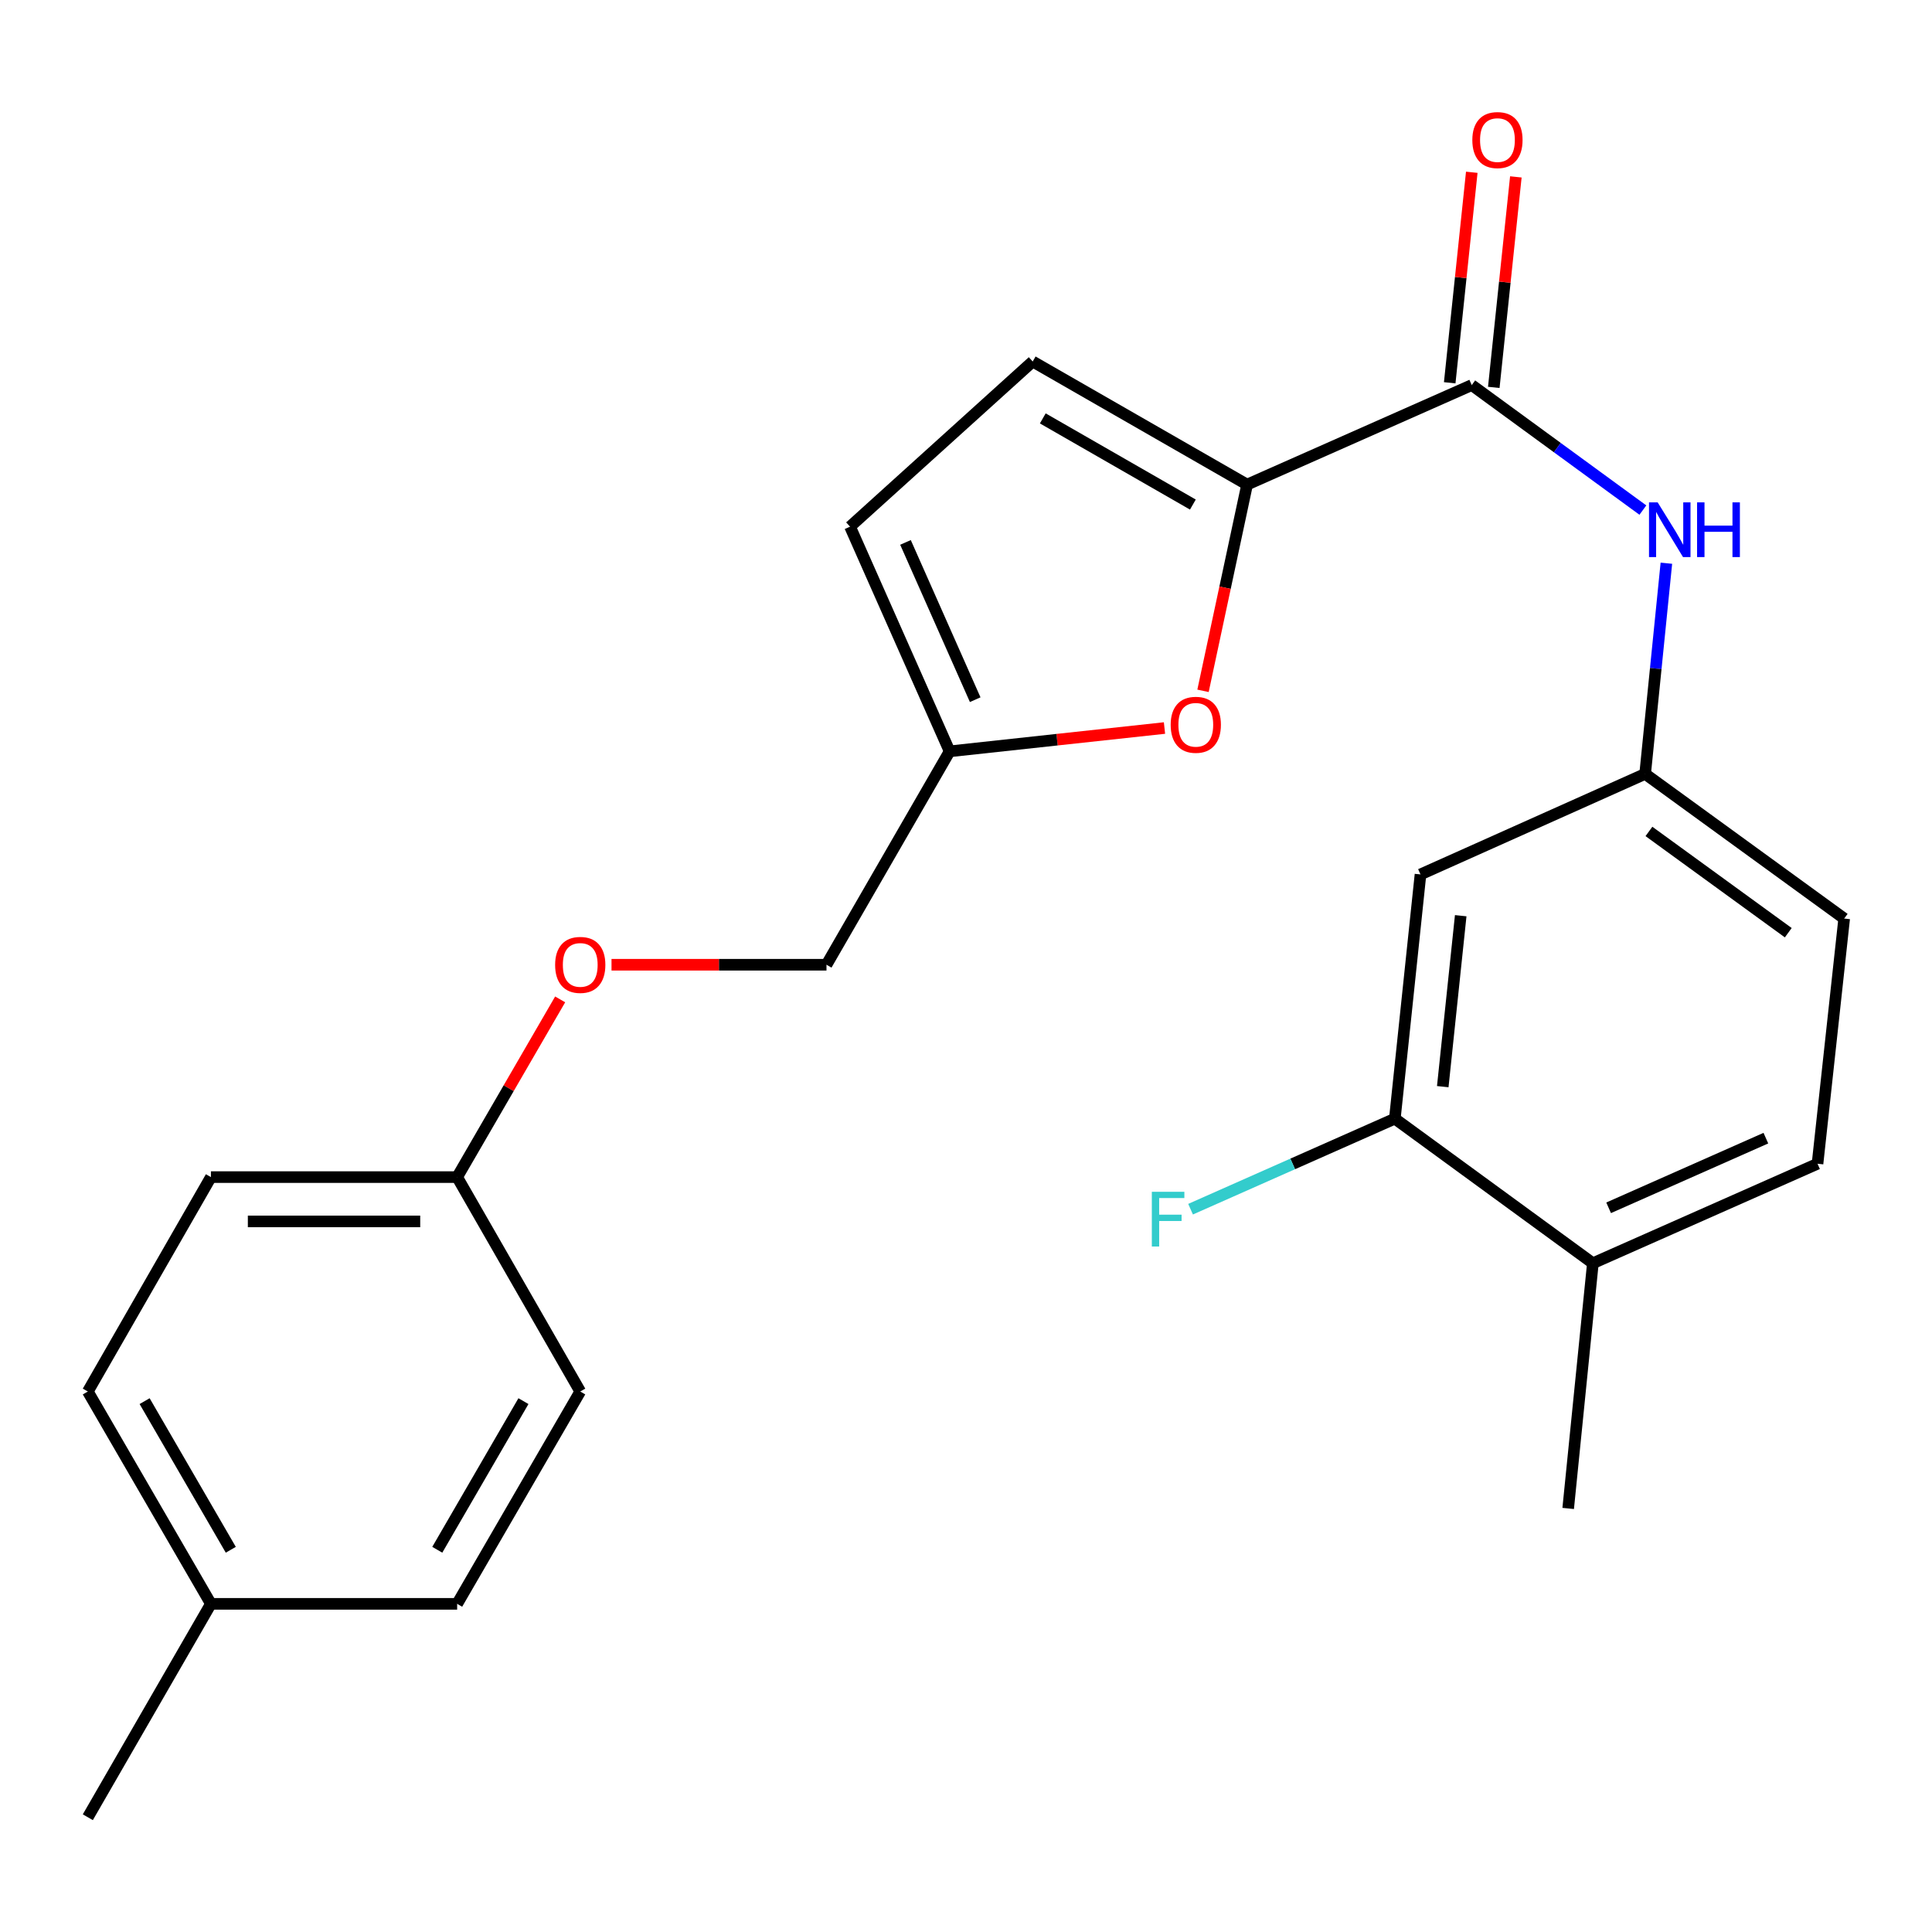 <?xml version='1.0' encoding='iso-8859-1'?>
<svg version='1.1' baseProfile='full'
              xmlns='http://www.w3.org/2000/svg'
                      xmlns:rdkit='http://www.rdkit.org/xml'
                      xmlns:xlink='http://www.w3.org/1999/xlink'
                  xml:space='preserve'
width='1000px' height='1000px' viewBox='0 0 1000 1000'>
<!-- END OF HEADER -->
<rect style='opacity:1.0;fill:#FFFFFF;stroke:none' width='1000' height='1000' x='0' y='0'> </rect>
<path class='bond-0' d='M 645.496,250.826 L 761.774,199.32' style='fill:none;fill-rule:evenodd;stroke:#000000;stroke-width:6px;stroke-linecap:butt;stroke-linejoin:miter;stroke-opacity:1' />
<path class='bond-1' d='M 645.496,250.826 L 634.088,304.199' style='fill:none;fill-rule:evenodd;stroke:#000000;stroke-width:6px;stroke-linecap:butt;stroke-linejoin:miter;stroke-opacity:1' />
<path class='bond-1' d='M 634.088,304.199 L 622.68,357.572' style='fill:none;fill-rule:evenodd;stroke:#FF0000;stroke-width:6px;stroke-linecap:butt;stroke-linejoin:miter;stroke-opacity:1' />
<path class='bond-2' d='M 645.496,250.826 L 534.52,187.113' style='fill:none;fill-rule:evenodd;stroke:#000000;stroke-width:6px;stroke-linecap:butt;stroke-linejoin:miter;stroke-opacity:1' />
<path class='bond-2' d='M 617.43,261.161 L 539.746,216.562' style='fill:none;fill-rule:evenodd;stroke:#000000;stroke-width:6px;stroke-linecap:butt;stroke-linejoin:miter;stroke-opacity:1' />
<path class='bond-3' d='M 761.774,199.32 L 806.062,231.671' style='fill:none;fill-rule:evenodd;stroke:#000000;stroke-width:6px;stroke-linecap:butt;stroke-linejoin:miter;stroke-opacity:1' />
<path class='bond-3' d='M 806.062,231.671 L 850.35,264.021' style='fill:none;fill-rule:evenodd;stroke:#0000FF;stroke-width:6px;stroke-linecap:butt;stroke-linejoin:miter;stroke-opacity:1' />
<path class='bond-9' d='M 773.18,200.516 L 778.89,146.039' style='fill:none;fill-rule:evenodd;stroke:#000000;stroke-width:6px;stroke-linecap:butt;stroke-linejoin:miter;stroke-opacity:1' />
<path class='bond-9' d='M 778.89,146.039 L 784.601,91.561' style='fill:none;fill-rule:evenodd;stroke:#FF0000;stroke-width:6px;stroke-linecap:butt;stroke-linejoin:miter;stroke-opacity:1' />
<path class='bond-9' d='M 750.368,198.125 L 756.079,143.647' style='fill:none;fill-rule:evenodd;stroke:#000000;stroke-width:6px;stroke-linecap:butt;stroke-linejoin:miter;stroke-opacity:1' />
<path class='bond-9' d='M 756.079,143.647 L 761.789,89.17' style='fill:none;fill-rule:evenodd;stroke:#FF0000;stroke-width:6px;stroke-linecap:butt;stroke-linejoin:miter;stroke-opacity:1' />
<path class='bond-4' d='M 602.736,376.826 L 547.131,382.86' style='fill:none;fill-rule:evenodd;stroke:#FF0000;stroke-width:6px;stroke-linecap:butt;stroke-linejoin:miter;stroke-opacity:1' />
<path class='bond-4' d='M 547.131,382.86 L 491.526,388.894' style='fill:none;fill-rule:evenodd;stroke:#000000;stroke-width:6px;stroke-linecap:butt;stroke-linejoin:miter;stroke-opacity:1' />
<path class='bond-6' d='M 534.52,187.113 L 439.982,272.604' style='fill:none;fill-rule:evenodd;stroke:#000000;stroke-width:6px;stroke-linecap:butt;stroke-linejoin:miter;stroke-opacity:1' />
<path class='bond-8' d='M 862.515,291.519 L 857.018,346.043' style='fill:none;fill-rule:evenodd;stroke:#0000FF;stroke-width:6px;stroke-linecap:butt;stroke-linejoin:miter;stroke-opacity:1' />
<path class='bond-8' d='M 857.018,346.043 L 851.521,400.566' style='fill:none;fill-rule:evenodd;stroke:#000000;stroke-width:6px;stroke-linecap:butt;stroke-linejoin:miter;stroke-opacity:1' />
<path class='bond-13' d='M 491.526,388.894 L 427.787,499.348' style='fill:none;fill-rule:evenodd;stroke:#000000;stroke-width:6px;stroke-linecap:butt;stroke-linejoin:miter;stroke-opacity:1' />
<path class='bond-24' d='M 491.526,388.894 L 439.982,272.604' style='fill:none;fill-rule:evenodd;stroke:#000000;stroke-width:6px;stroke-linecap:butt;stroke-linejoin:miter;stroke-opacity:1' />
<path class='bond-24' d='M 504.764,362.156 L 468.683,280.753' style='fill:none;fill-rule:evenodd;stroke:#000000;stroke-width:6px;stroke-linecap:butt;stroke-linejoin:miter;stroke-opacity:1' />
<path class='bond-5' d='M 721.965,579.015 L 735.243,452.607' style='fill:none;fill-rule:evenodd;stroke:#000000;stroke-width:6px;stroke-linecap:butt;stroke-linejoin:miter;stroke-opacity:1' />
<path class='bond-5' d='M 746.768,562.45 L 756.063,473.965' style='fill:none;fill-rule:evenodd;stroke:#000000;stroke-width:6px;stroke-linecap:butt;stroke-linejoin:miter;stroke-opacity:1' />
<path class='bond-14' d='M 721.965,579.015 L 669.1,602.446' style='fill:none;fill-rule:evenodd;stroke:#000000;stroke-width:6px;stroke-linecap:butt;stroke-linejoin:miter;stroke-opacity:1' />
<path class='bond-14' d='M 669.1,602.446 L 616.234,625.877' style='fill:none;fill-rule:evenodd;stroke:#33CCCC;stroke-width:6px;stroke-linecap:butt;stroke-linejoin:miter;stroke-opacity:1' />
<path class='bond-25' d='M 721.965,579.015 L 824.468,653.853' style='fill:none;fill-rule:evenodd;stroke:#000000;stroke-width:6px;stroke-linecap:butt;stroke-linejoin:miter;stroke-opacity:1' />
<path class='bond-7' d='M 735.243,452.607 L 851.521,400.566' style='fill:none;fill-rule:evenodd;stroke:#000000;stroke-width:6px;stroke-linecap:butt;stroke-linejoin:miter;stroke-opacity:1' />
<path class='bond-16' d='M 851.521,400.566 L 954.545,475.442' style='fill:none;fill-rule:evenodd;stroke:#000000;stroke-width:6px;stroke-linecap:butt;stroke-linejoin:miter;stroke-opacity:1' />
<path class='bond-16' d='M 853.489,430.352 L 925.607,482.765' style='fill:none;fill-rule:evenodd;stroke:#000000;stroke-width:6px;stroke-linecap:butt;stroke-linejoin:miter;stroke-opacity:1' />
<path class='bond-10' d='M 824.468,653.853 L 940.745,602.347' style='fill:none;fill-rule:evenodd;stroke:#000000;stroke-width:6px;stroke-linecap:butt;stroke-linejoin:miter;stroke-opacity:1' />
<path class='bond-10' d='M 832.62,625.156 L 914.014,589.101' style='fill:none;fill-rule:evenodd;stroke:#000000;stroke-width:6px;stroke-linecap:butt;stroke-linejoin:miter;stroke-opacity:1' />
<path class='bond-22' d='M 824.468,653.853 L 811.687,780.771' style='fill:none;fill-rule:evenodd;stroke:#000000;stroke-width:6px;stroke-linecap:butt;stroke-linejoin:miter;stroke-opacity:1' />
<path class='bond-11' d='M 940.745,602.347 L 954.545,475.442' style='fill:none;fill-rule:evenodd;stroke:#000000;stroke-width:6px;stroke-linecap:butt;stroke-linejoin:miter;stroke-opacity:1' />
<path class='bond-12' d='M 316.521,499.348 L 372.154,499.348' style='fill:none;fill-rule:evenodd;stroke:#FF0000;stroke-width:6px;stroke-linecap:butt;stroke-linejoin:miter;stroke-opacity:1' />
<path class='bond-12' d='M 372.154,499.348 L 427.787,499.348' style='fill:none;fill-rule:evenodd;stroke:#000000;stroke-width:6px;stroke-linecap:butt;stroke-linejoin:miter;stroke-opacity:1' />
<path class='bond-15' d='M 289.938,517.284 L 263.279,563.275' style='fill:none;fill-rule:evenodd;stroke:#FF0000;stroke-width:6px;stroke-linecap:butt;stroke-linejoin:miter;stroke-opacity:1' />
<path class='bond-15' d='M 263.279,563.275 L 236.621,609.266' style='fill:none;fill-rule:evenodd;stroke:#000000;stroke-width:6px;stroke-linecap:butt;stroke-linejoin:miter;stroke-opacity:1' />
<path class='bond-18' d='M 236.621,609.266 L 300.334,720.243' style='fill:none;fill-rule:evenodd;stroke:#000000;stroke-width:6px;stroke-linecap:butt;stroke-linejoin:miter;stroke-opacity:1' />
<path class='bond-19' d='M 236.621,609.266 L 109.168,609.266' style='fill:none;fill-rule:evenodd;stroke:#000000;stroke-width:6px;stroke-linecap:butt;stroke-linejoin:miter;stroke-opacity:1' />
<path class='bond-19' d='M 217.503,632.203 L 128.286,632.203' style='fill:none;fill-rule:evenodd;stroke:#000000;stroke-width:6px;stroke-linecap:butt;stroke-linejoin:miter;stroke-opacity:1' />
<path class='bond-17' d='M 109.168,830.149 L 45.455,720.243' style='fill:none;fill-rule:evenodd;stroke:#000000;stroke-width:6px;stroke-linecap:butt;stroke-linejoin:miter;stroke-opacity:1' />
<path class='bond-17' d='M 119.455,802.159 L 74.855,725.225' style='fill:none;fill-rule:evenodd;stroke:#000000;stroke-width:6px;stroke-linecap:butt;stroke-linejoin:miter;stroke-opacity:1' />
<path class='bond-23' d='M 109.168,830.149 L 45.455,940.602' style='fill:none;fill-rule:evenodd;stroke:#000000;stroke-width:6px;stroke-linecap:butt;stroke-linejoin:miter;stroke-opacity:1' />
<path class='bond-26' d='M 109.168,830.149 L 236.621,830.149' style='fill:none;fill-rule:evenodd;stroke:#000000;stroke-width:6px;stroke-linecap:butt;stroke-linejoin:miter;stroke-opacity:1' />
<path class='bond-21' d='M 300.334,720.243 L 236.621,830.149' style='fill:none;fill-rule:evenodd;stroke:#000000;stroke-width:6px;stroke-linecap:butt;stroke-linejoin:miter;stroke-opacity:1' />
<path class='bond-21' d='M 270.934,725.225 L 226.334,802.159' style='fill:none;fill-rule:evenodd;stroke:#000000;stroke-width:6px;stroke-linecap:butt;stroke-linejoin:miter;stroke-opacity:1' />
<path class='bond-20' d='M 109.168,609.266 L 45.455,720.243' style='fill:none;fill-rule:evenodd;stroke:#000000;stroke-width:6px;stroke-linecap:butt;stroke-linejoin:miter;stroke-opacity:1' />
<path  class='atom-2' d='M 605.941 375.148
Q 605.941 368.348, 609.301 364.548
Q 612.661 360.748, 618.941 360.748
Q 625.221 360.748, 628.581 364.548
Q 631.941 368.348, 631.941 375.148
Q 631.941 382.028, 628.541 385.948
Q 625.141 389.828, 618.941 389.828
Q 612.701 389.828, 609.301 385.948
Q 605.941 382.068, 605.941 375.148
M 618.941 386.628
Q 623.261 386.628, 625.581 383.748
Q 627.941 380.828, 627.941 375.148
Q 627.941 369.588, 625.581 366.788
Q 623.261 363.948, 618.941 363.948
Q 614.621 363.948, 612.261 366.748
Q 609.941 369.548, 609.941 375.148
Q 609.941 380.868, 612.261 383.748
Q 614.621 386.628, 618.941 386.628
' fill='#FF0000'/>
<path  class='atom-4' d='M 858.003 260.024
L 867.283 275.024
Q 868.203 276.504, 869.683 279.184
Q 871.163 281.864, 871.243 282.024
L 871.243 260.024
L 875.003 260.024
L 875.003 288.344
L 871.123 288.344
L 861.163 271.944
Q 860.003 270.024, 858.763 267.824
Q 857.563 265.624, 857.203 264.944
L 857.203 288.344
L 853.523 288.344
L 853.523 260.024
L 858.003 260.024
' fill='#0000FF'/>
<path  class='atom-4' d='M 878.403 260.024
L 882.243 260.024
L 882.243 272.064
L 896.723 272.064
L 896.723 260.024
L 900.563 260.024
L 900.563 288.344
L 896.723 288.344
L 896.723 275.264
L 882.243 275.264
L 882.243 288.344
L 878.403 288.344
L 878.403 260.024
' fill='#0000FF'/>
<path  class='atom-10' d='M 762.077 72.496
Q 762.077 65.696, 765.437 61.896
Q 768.797 58.096, 775.077 58.096
Q 781.357 58.096, 784.717 61.896
Q 788.077 65.696, 788.077 72.496
Q 788.077 79.376, 784.677 83.296
Q 781.277 87.176, 775.077 87.176
Q 768.837 87.176, 765.437 83.296
Q 762.077 79.416, 762.077 72.496
M 775.077 83.976
Q 779.397 83.976, 781.717 81.096
Q 784.077 78.176, 784.077 72.496
Q 784.077 66.936, 781.717 64.136
Q 779.397 61.296, 775.077 61.296
Q 770.757 61.296, 768.397 64.096
Q 766.077 66.896, 766.077 72.496
Q 766.077 78.216, 768.397 81.096
Q 770.757 83.976, 775.077 83.976
' fill='#FF0000'/>
<path  class='atom-13' d='M 287.334 499.428
Q 287.334 492.628, 290.694 488.828
Q 294.054 485.028, 300.334 485.028
Q 306.614 485.028, 309.974 488.828
Q 313.334 492.628, 313.334 499.428
Q 313.334 506.308, 309.934 510.228
Q 306.534 514.108, 300.334 514.108
Q 294.094 514.108, 290.694 510.228
Q 287.334 506.348, 287.334 499.428
M 300.334 510.908
Q 304.654 510.908, 306.974 508.028
Q 309.334 505.108, 309.334 499.428
Q 309.334 493.868, 306.974 491.068
Q 304.654 488.228, 300.334 488.228
Q 296.014 488.228, 293.654 491.028
Q 291.334 493.828, 291.334 499.428
Q 291.334 505.148, 293.654 508.028
Q 296.014 510.908, 300.334 510.908
' fill='#FF0000'/>
<path  class='atom-15' d='M 596.185 616.871
L 613.025 616.871
L 613.025 620.111
L 599.985 620.111
L 599.985 628.711
L 611.585 628.711
L 611.585 631.991
L 599.985 631.991
L 599.985 645.191
L 596.185 645.191
L 596.185 616.871
' fill='#33CCCC'/>
</svg>
